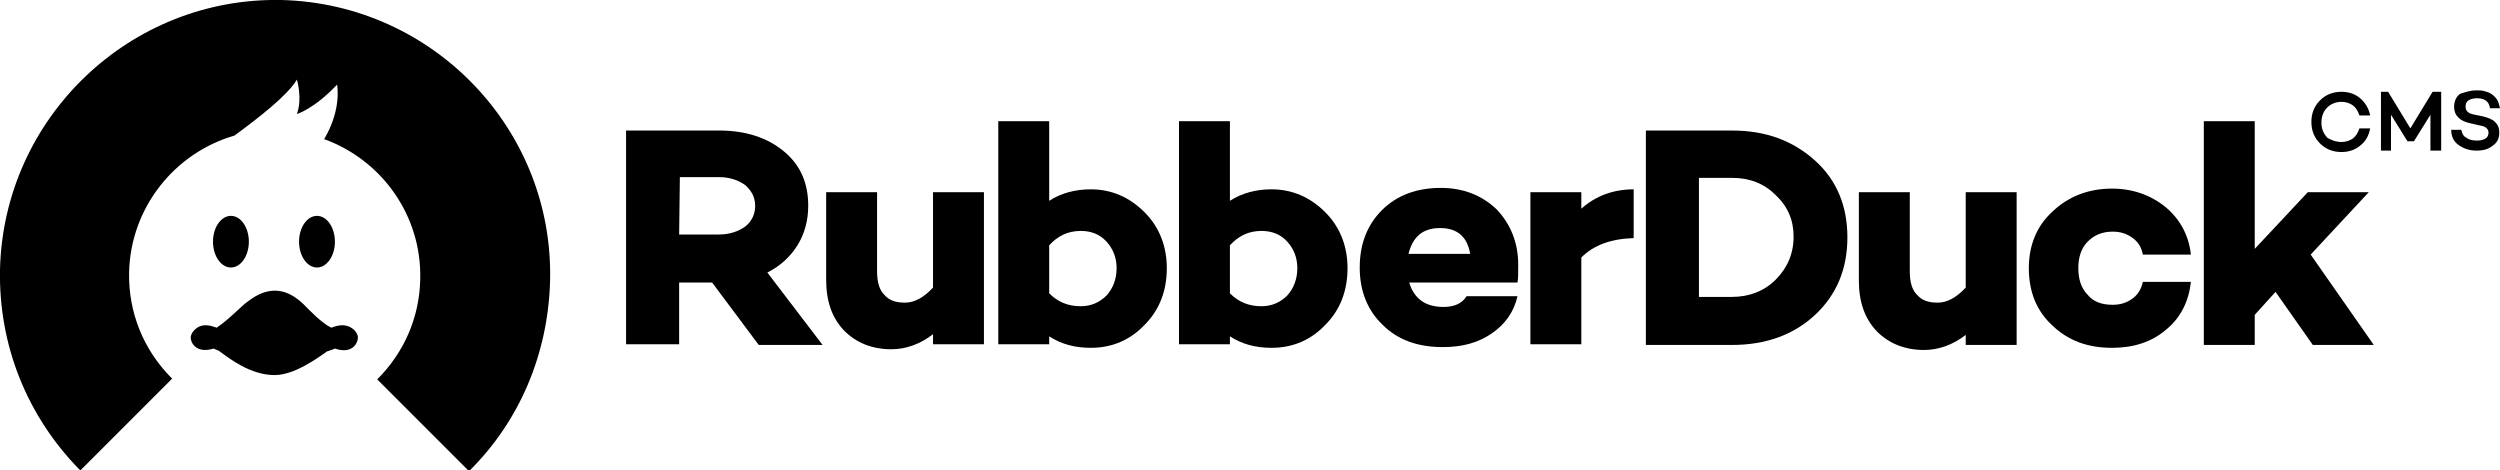 <svg version="1.1" xmlns="http://www.w3.org/2000/svg" xmlns:xlink="http://www.w3.org/1999/xlink" x="0px" y="0px" viewBox="0 0 348.6 65.6" style="enable-background:new 0 0 348.6 65.6;" xml:space="preserve">
	<path style="fill:#000000;" d="M39.2,0C18.1-0.4,0.5,16.4,0,37.6c-0.2,10.6,3.8,20.5,11.2,28L24,52.8c-4-4-6.1-9.2-6-14.8
		c0.2-9.1,6.4-16.7,14.7-19.1c3.4-2.5,7.4-5.6,8.7-7.8c0,0,0.8,2.6,0,4.8c0,0,2.4-0.7,5.6-4.1c0,0,0.7,3.4-1.8,7.6
		c8,2.9,13.6,10.6,13.4,19.5c-0.1,5.3-2.2,10.2-6,14l12.8,12.8c7.1-7,11-16.4,11.3-26.4C77.3,18.1,60.4,0.5,39.2,0z"/>
	<path style="fill:#000000;" d="M48.2,45.4c-0.9-0.2-2,0.3-2,0.3c-1.4-0.7-2.9-2.3-3.9-3.3c-2.2-2.1-4.7-2.7-7.7-0.4
		c-1,0.7-2.6,2.5-4.4,3.7c0,0-1.1-0.5-2-0.3c-0.6,0.1-1.4,0.7-1.6,1.5c-0.1,0.7,0.6,2.5,3.2,1.7c0.2,0.1,0.4,0.2,0.7,0.3
		c1.5,1.1,4.4,3.4,7.8,3.4c2.7,0,5.9-2.3,7.3-3.3c0.7-0.2,1.1-0.4,1.1-0.4c2.6,0.9,3.3-1,3.2-1.7C49.7,46,48.8,45.5,48.2,45.4z"/>
	<ellipse style="fill:#000000;" cx="32.2" cy="33.7" rx="2.5" ry="3.6"/>
	<ellipse style="fill:#000000;" cx="44.2" cy="33.7" rx="2.5" ry="3.6"/>
	<path style="fill:#000000;" d="M99.3,39.4h-4.6V48h-7.4V18.2h13c3.7,0,6.7,1,9,2.9s3.4,4.4,3.4,7.6c0,2-0.5,3.9-1.5,5.5
		s-2.4,2.9-4.2,3.8l7.7,10.1h-8.9L99.3,39.4z M94.7,32.7h5.5c1.5,0,2.7-0.4,3.7-1.1c0.9-0.7,1.4-1.7,1.4-2.9c0-1.2-0.5-2.1-1.4-2.9
		c-1-0.7-2.2-1.1-3.6-1.1h-5.5L94.7,32.7L94.7,32.7z"/>
	<path style="fill:#000000;" d="M137.2,26.8V48h-7.1v-1.4c-1.8,1.4-3.8,2.1-5.8,2.1c-2.7,0-4.9-0.9-6.6-2.6
		c-1.7-1.8-2.5-4.1-2.5-7.1V26.8h7.1v11c0,1.5,0.3,2.6,1,3.3c0.7,0.8,1.6,1.1,2.9,1.1s2.6-0.7,3.9-2.1V26.8H137.2z"/>
	<path style="fill:#000000;" d="M152.1,26.4c2.9,0,5.4,1.1,7.5,3.2s3.1,4.8,3.1,7.8c0,3.1-1,5.8-3.1,7.9c-2,2.1-4.5,3.2-7.5,3.2
		c-2.2,0-4.1-0.5-5.8-1.6V48h-7.1V16.9h7.1V28C148,26.9,150,26.4,152.1,26.4z M150.7,42.7c1.4,0,2.6-0.5,3.6-1.5
		c0.9-1,1.4-2.3,1.4-3.8s-0.5-2.7-1.4-3.7s-2.1-1.5-3.6-1.5c-1.8,0-3.2,0.7-4.4,2v6.7C147.5,42.1,148.9,42.7,150.7,42.7z"/>
	<path style="fill:#000000;" d="M177.3,26.4c2.9,0,5.4,1.1,7.5,3.2s3.1,4.8,3.1,7.8c0,3.1-1,5.8-3.1,7.9c-2,2.1-4.5,3.2-7.5,3.2
		c-2.2,0-4.1-0.5-5.8-1.6V48h-7.1V16.9h7.1V28C173.2,26.9,175.2,26.4,177.3,26.4z M175.9,42.7c1.4,0,2.6-0.5,3.6-1.5
		c0.9-1,1.4-2.3,1.4-3.8s-0.5-2.7-1.4-3.7s-2.1-1.5-3.6-1.5c-1.8,0-3.2,0.7-4.4,2v6.7C172.7,42.1,174.1,42.7,175.9,42.7z"/>
	<path style="fill:#000000;" d="M211.7,36.9c0,1.1,0,2-0.1,2.5h-15.1c0.7,2.3,2.3,3.4,4.8,3.4c1.5,0,2.6-0.5,3.2-1.5h7.1
		c-0.5,2.2-1.7,3.9-3.6,5.2c-1.9,1.3-4.1,1.9-6.8,1.9c-3.5,0-6.3-1-8.4-3.1c-2.1-2-3.2-4.7-3.2-8c0-3.2,1-5.9,3.1-8
		s4.9-3.1,8.2-3.1c3.1,0,5.7,1,7.8,3C210.6,31.2,211.7,33.8,211.7,36.9z M200.8,31.8c-2.4,0-3.8,1.2-4.4,3.6h8.6
		C204.6,33,203.2,31.8,200.8,31.8z"/>
	<path style="fill:#000000;" d="M227.8,26.4v6.8c-3.2,0.1-5.6,1-7.3,2.7V48h-7.1V26.8h7.1v2.3C222.5,27.3,225,26.4,227.8,26.4z"/>
	<path style="fill:#000000;" d="M229.5,18.2h12c4.7,0,8.5,1.4,11.6,4.2c3,2.7,4.5,6.3,4.5,10.7s-1.5,8-4.5,10.8s-6.9,4.2-11.6,4.2
		h-12V18.2z M236.9,41.4h4.6c2.4,0,4.5-0.8,6.1-2.4c1.6-1.6,2.5-3.6,2.5-6c0-2.3-0.8-4.2-2.5-5.8c-1.6-1.6-3.6-2.4-6.1-2.4h-4.6
		V41.4z"/>
	<path style="fill:#000000;" d="M281.2,26.8v21.3h-7.1v-1.4c-1.8,1.4-3.8,2.1-5.8,2.1c-2.7,0-4.9-0.9-6.6-2.6
		c-1.7-1.8-2.5-4.1-2.5-7.1V26.8h7.1v11c0,1.5,0.3,2.6,1,3.3c0.7,0.8,1.6,1.1,2.9,1.1s2.6-0.7,3.9-2.1V26.8H281.2z"/>
	<path style="fill:#000000;" d="M294.6,42.5c1.1,0,2-0.3,2.8-0.9c0.8-0.6,1.2-1.4,1.4-2.3h6.7c-0.3,2.7-1.4,5-3.5,6.7
		c-2,1.7-4.5,2.5-7.5,2.5c-3.4,0-6.1-1-8.3-3.1c-2.2-2-3.3-4.7-3.3-8c0-3.2,1.1-5.9,3.3-7.9c2.2-2.1,5-3.2,8.3-3.2
		c2.9,0,5.4,0.9,7.5,2.6c2,1.7,3.2,3.9,3.5,6.6h-6.7c-0.2-1-0.6-1.7-1.4-2.3s-1.7-0.9-2.8-0.9c-1.5,0-2.6,0.5-3.5,1.4
		s-1.3,2.2-1.3,3.7s0.4,2.8,1.3,3.7C291.9,42.1,293.1,42.5,294.6,42.5z"/>
	<path style="fill:#000000;" d="M317.3,40.7l-2.9,3.2v4.2h-7.1V16.9h7.1v17.8l7.4-7.9h8.5l-8.1,8.7l8.8,12.6h-8.5L317.3,40.7z"/>
	<path style="fill:#000000;" d="M326.5,19.8c0.6,0,1.2-0.2,1.6-0.5s0.7-0.8,0.9-1.4h1.5c-0.2,1-0.6,1.8-1.4,2.4
		c-0.7,0.6-1.6,0.9-2.6,0.9c-1.2,0-2.2-0.4-3-1.2c-0.8-0.8-1.2-1.8-1.2-3s0.4-2.2,1.2-3c0.8-0.8,1.8-1.2,3-1.2c1,0,1.9,0.3,2.6,0.9
		c0.7,0.6,1.2,1.4,1.4,2.4H329c-0.2-0.6-0.5-1.1-0.9-1.4c-0.4-0.3-1-0.5-1.6-0.5c-0.8,0-1.5,0.3-2,0.8s-0.8,1.2-0.8,2.1
		s0.3,1.5,0.8,2.1C325,19.5,325.7,19.8,326.5,19.8z"/>
	<path style="fill:#000000;" d="M340.4,12.8V21h-1.5v-5l-2.3,3.7h-0.9l-2.3-3.7v5H332v-8.2h1l3.1,5.1l3.1-5.1
		C339.2,12.8,340.4,12.8,340.4,12.8z"/>
	<path style="fill:#000000;" d="M345.3,12.6c0.4,0,0.8,0,1.1,0.1c0.4,0.1,0.7,0.2,1,0.4s0.6,0.5,0.8,0.8s0.3,0.8,0.4,1.2h-1.4
		c-0.1-0.9-0.7-1.4-1.8-1.4c-0.5,0-0.9,0.1-1.2,0.3c-0.3,0.2-0.4,0.5-0.4,0.9c0,0.3,0.1,0.5,0.3,0.7c0.2,0.2,0.5,0.3,1,0.4l1,0.2
		c0.8,0.2,1.4,0.4,1.8,0.8s0.6,0.8,0.6,1.5c0,0.8-0.3,1.4-0.9,1.8c-0.6,0.5-1.3,0.7-2.3,0.7s-1.8-0.3-2.5-0.8s-1-1.2-1-2.1h1.4
		c0.1,0.5,0.3,0.9,0.7,1.1c0.4,0.3,0.9,0.4,1.5,0.4c0.5,0,0.9-0.1,1.2-0.3c0.3-0.2,0.4-0.5,0.4-0.8c0-0.5-0.4-0.9-1.2-1l-1.3-0.3
		c-1.5-0.3-2.3-1.1-2.3-2.3c0-0.8,0.3-1.4,0.8-1.8C343.6,12.9,344.4,12.6,345.3,12.6z"/>
</svg>
